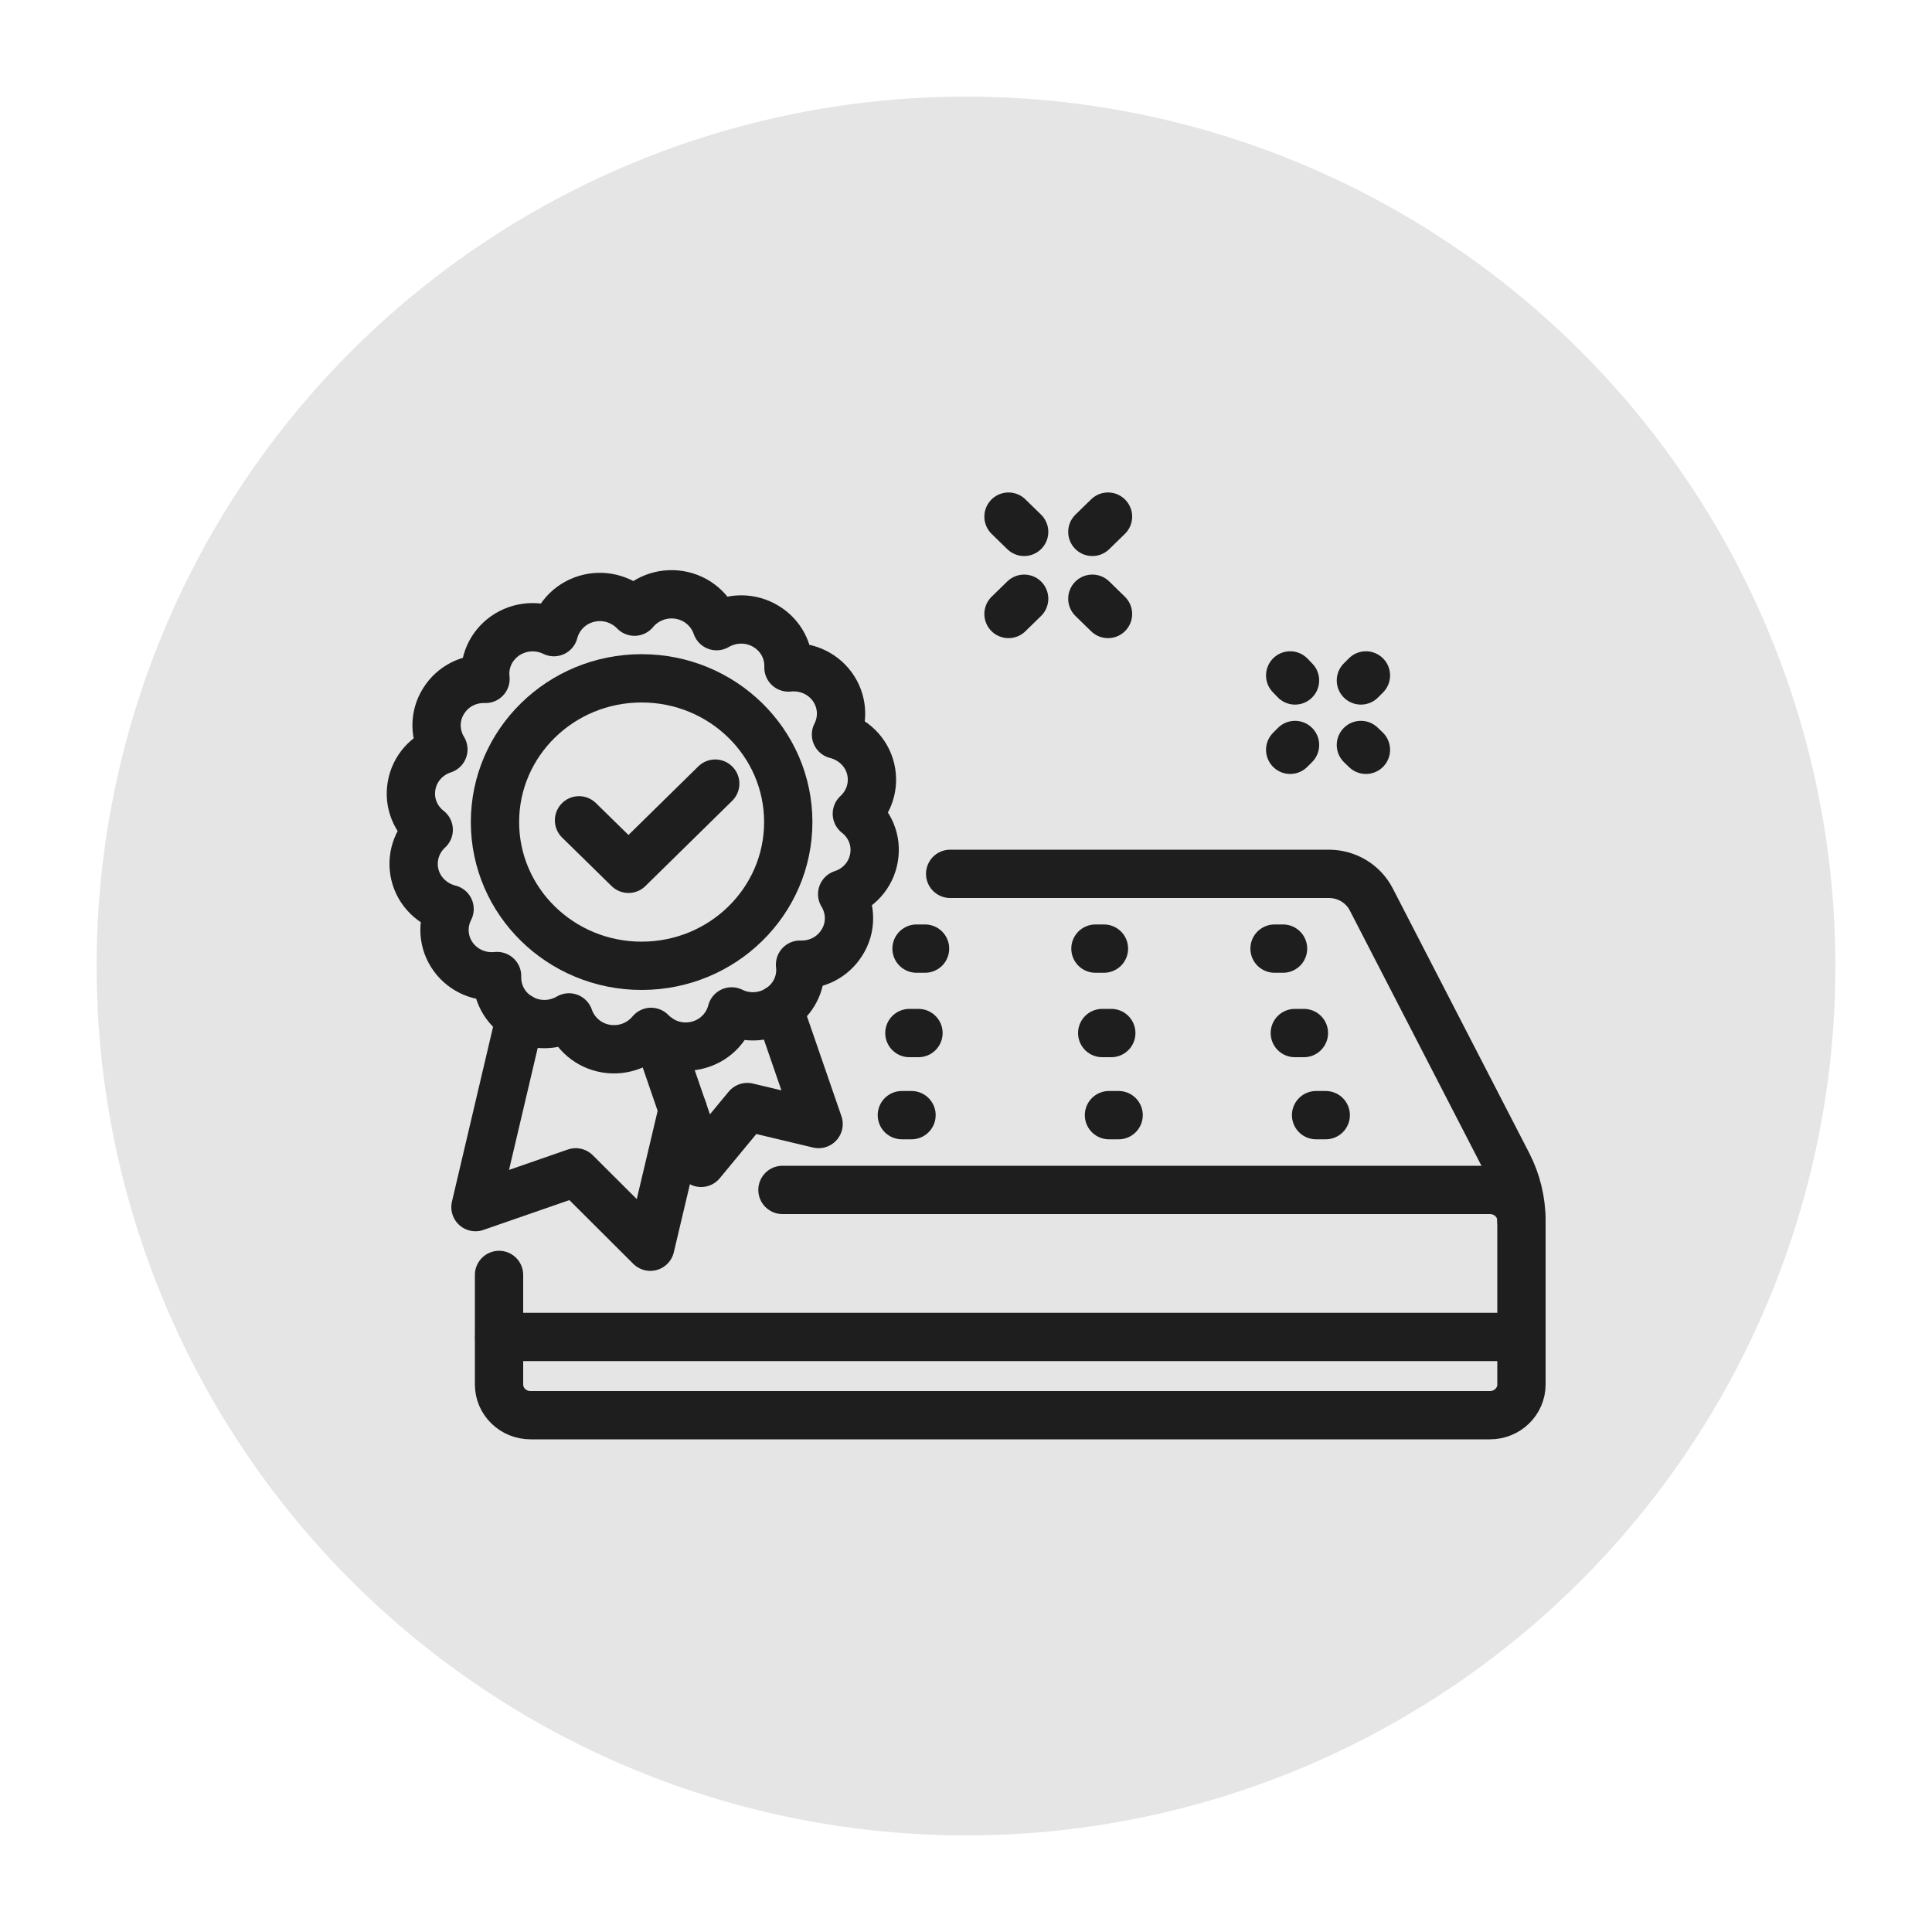 <?xml version="1.0" encoding="UTF-8"?><svg id="Layer_1" xmlns="http://www.w3.org/2000/svg" viewBox="0 0 100 100"><defs><style>.cls-1{fill:none;stroke:#1e1e1e;stroke-linecap:round;stroke-linejoin:round;stroke-width:2.5px;}.cls-2{fill:#e5e5e5;}</style></defs><circle class="cls-2" cx="50" cy="50" r="45"/><g><path class="cls-1" d="M40.5,61.59h36.62c.9,0,1.63,.71,1.63,1.59v8.48c0,.88-.73,1.59-1.63,1.59H27.46c-.9,0-1.63-.71-1.63-1.59v-5.67"/><path class="cls-1" d="M49.18,45.23h19.6c.93,0,1.78,.51,2.2,1.33l7.06,13.69c.47,.91,.71,1.92,.71,2.94h0"/><line class="cls-1" x1="46.68" y1="57.72" x2="47.18" y2="57.72"/><line class="cls-1" x1="57.4" y1="57.72" x2="57.9" y2="57.72"/><line class="cls-1" x1="68.12" y1="57.72" x2="68.62" y2="57.72"/><line class="cls-1" x1="47.07" y1="53.47" x2="47.54" y2="53.47"/><line class="cls-1" x1="57.05" y1="53.47" x2="57.52" y2="53.47"/><line class="cls-1" x1="67.02" y1="53.47" x2="67.49" y2="53.47"/><line class="cls-1" x1="47.44" y1="49.1" x2="47.88" y2="49.1"/><line class="cls-1" x1="56.7" y1="49.1" x2="57.14" y2="49.1"/><line class="cls-1" x1="65.97" y1="49.1" x2="66.41" y2="49.1"/><line class="cls-1" x1="25.84" y1="69.2" x2="78.75" y2="69.2"/><polyline class="cls-1" points="26.92 52.66 24.61 62.48 29.8 60.68 33.66 64.53 35.34 57.43"/><path class="cls-1" d="M45.07,39.82c-.21-.91-.93-1.58-1.8-1.8,.4-.78,.35-1.74-.2-2.49-.54-.73-1.41-1.07-2.26-.98,.03-.83-.38-1.65-1.15-2.12-.81-.5-1.8-.47-2.57-.02-.28-.82-1-1.47-1.94-1.62-.91-.14-1.77,.22-2.31,.87-.58-.6-1.46-.9-2.34-.7-.93,.21-1.61,.91-1.83,1.76-.79-.39-1.77-.34-2.54,.2-.74,.53-1.1,1.38-1,2.22-.85-.03-1.68,.37-2.16,1.13-.51,.79-.48,1.77-.02,2.52-.84,.27-1.5,.98-1.65,1.9-.15,.89,.22,1.74,.89,2.26-.62,.57-.92,1.43-.72,2.3,.21,.91,.93,1.58,1.8,1.8-.4,.78-.35,1.74,.2,2.49,.54,.73,1.41,1.07,2.26,.98-.03,.83,.38,1.65,1.15,2.12,.81,.5,1.8,.47,2.57,.02,.28,.82,1,1.47,1.94,1.62,.91,.14,1.77-.22,2.31-.87,.58,.6,1.46,.9,2.34,.7,.93-.21,1.61-.91,1.83-1.76,.79,.39,1.77,.34,2.54-.2,.74-.53,1.1-1.38,1-2.22,.85,.03,1.68-.37,2.16-1.13,.51-.79,.48-1.77,.02-2.52,.84-.27,1.5-.98,1.65-1.9,.15-.89-.22-1.74-.89-2.26,.62-.57,.92-1.43,.72-2.3Z"/><polyline class="cls-1" points="34.06 53.72 36.29 60.19 38.68 57.3 42.37 58.18 40.31 52.21"/><ellipse class="cls-1" cx="33.21" cy="42.55" rx="7.59" ry="7.44"/><polyline class="cls-1" points="29.97 42.46 32.53 44.97 37.02 40.56"/><line class="cls-1" x1="70.44" y1="35.22" x2="70.7" y2="34.96"/><line class="cls-1" x1="66.78" y1="38.81" x2="67.03" y2="38.56"/><line class="cls-1" x1="70.44" y1="38.56" x2="70.7" y2="38.81"/><line class="cls-1" x1="66.78" y1="34.96" x2="67.03" y2="35.22"/><line class="cls-1" x1="57.35" y1="31.78" x2="56.54" y2="30.99"/><line class="cls-1" x1="53.01" y1="27.53" x2="52.2" y2="26.74"/><line class="cls-1" x1="52.2" y1="31.78" x2="53.01" y2="30.99"/><line class="cls-1" x1="56.54" y1="27.53" x2="57.35" y2="26.74"/></g></svg>